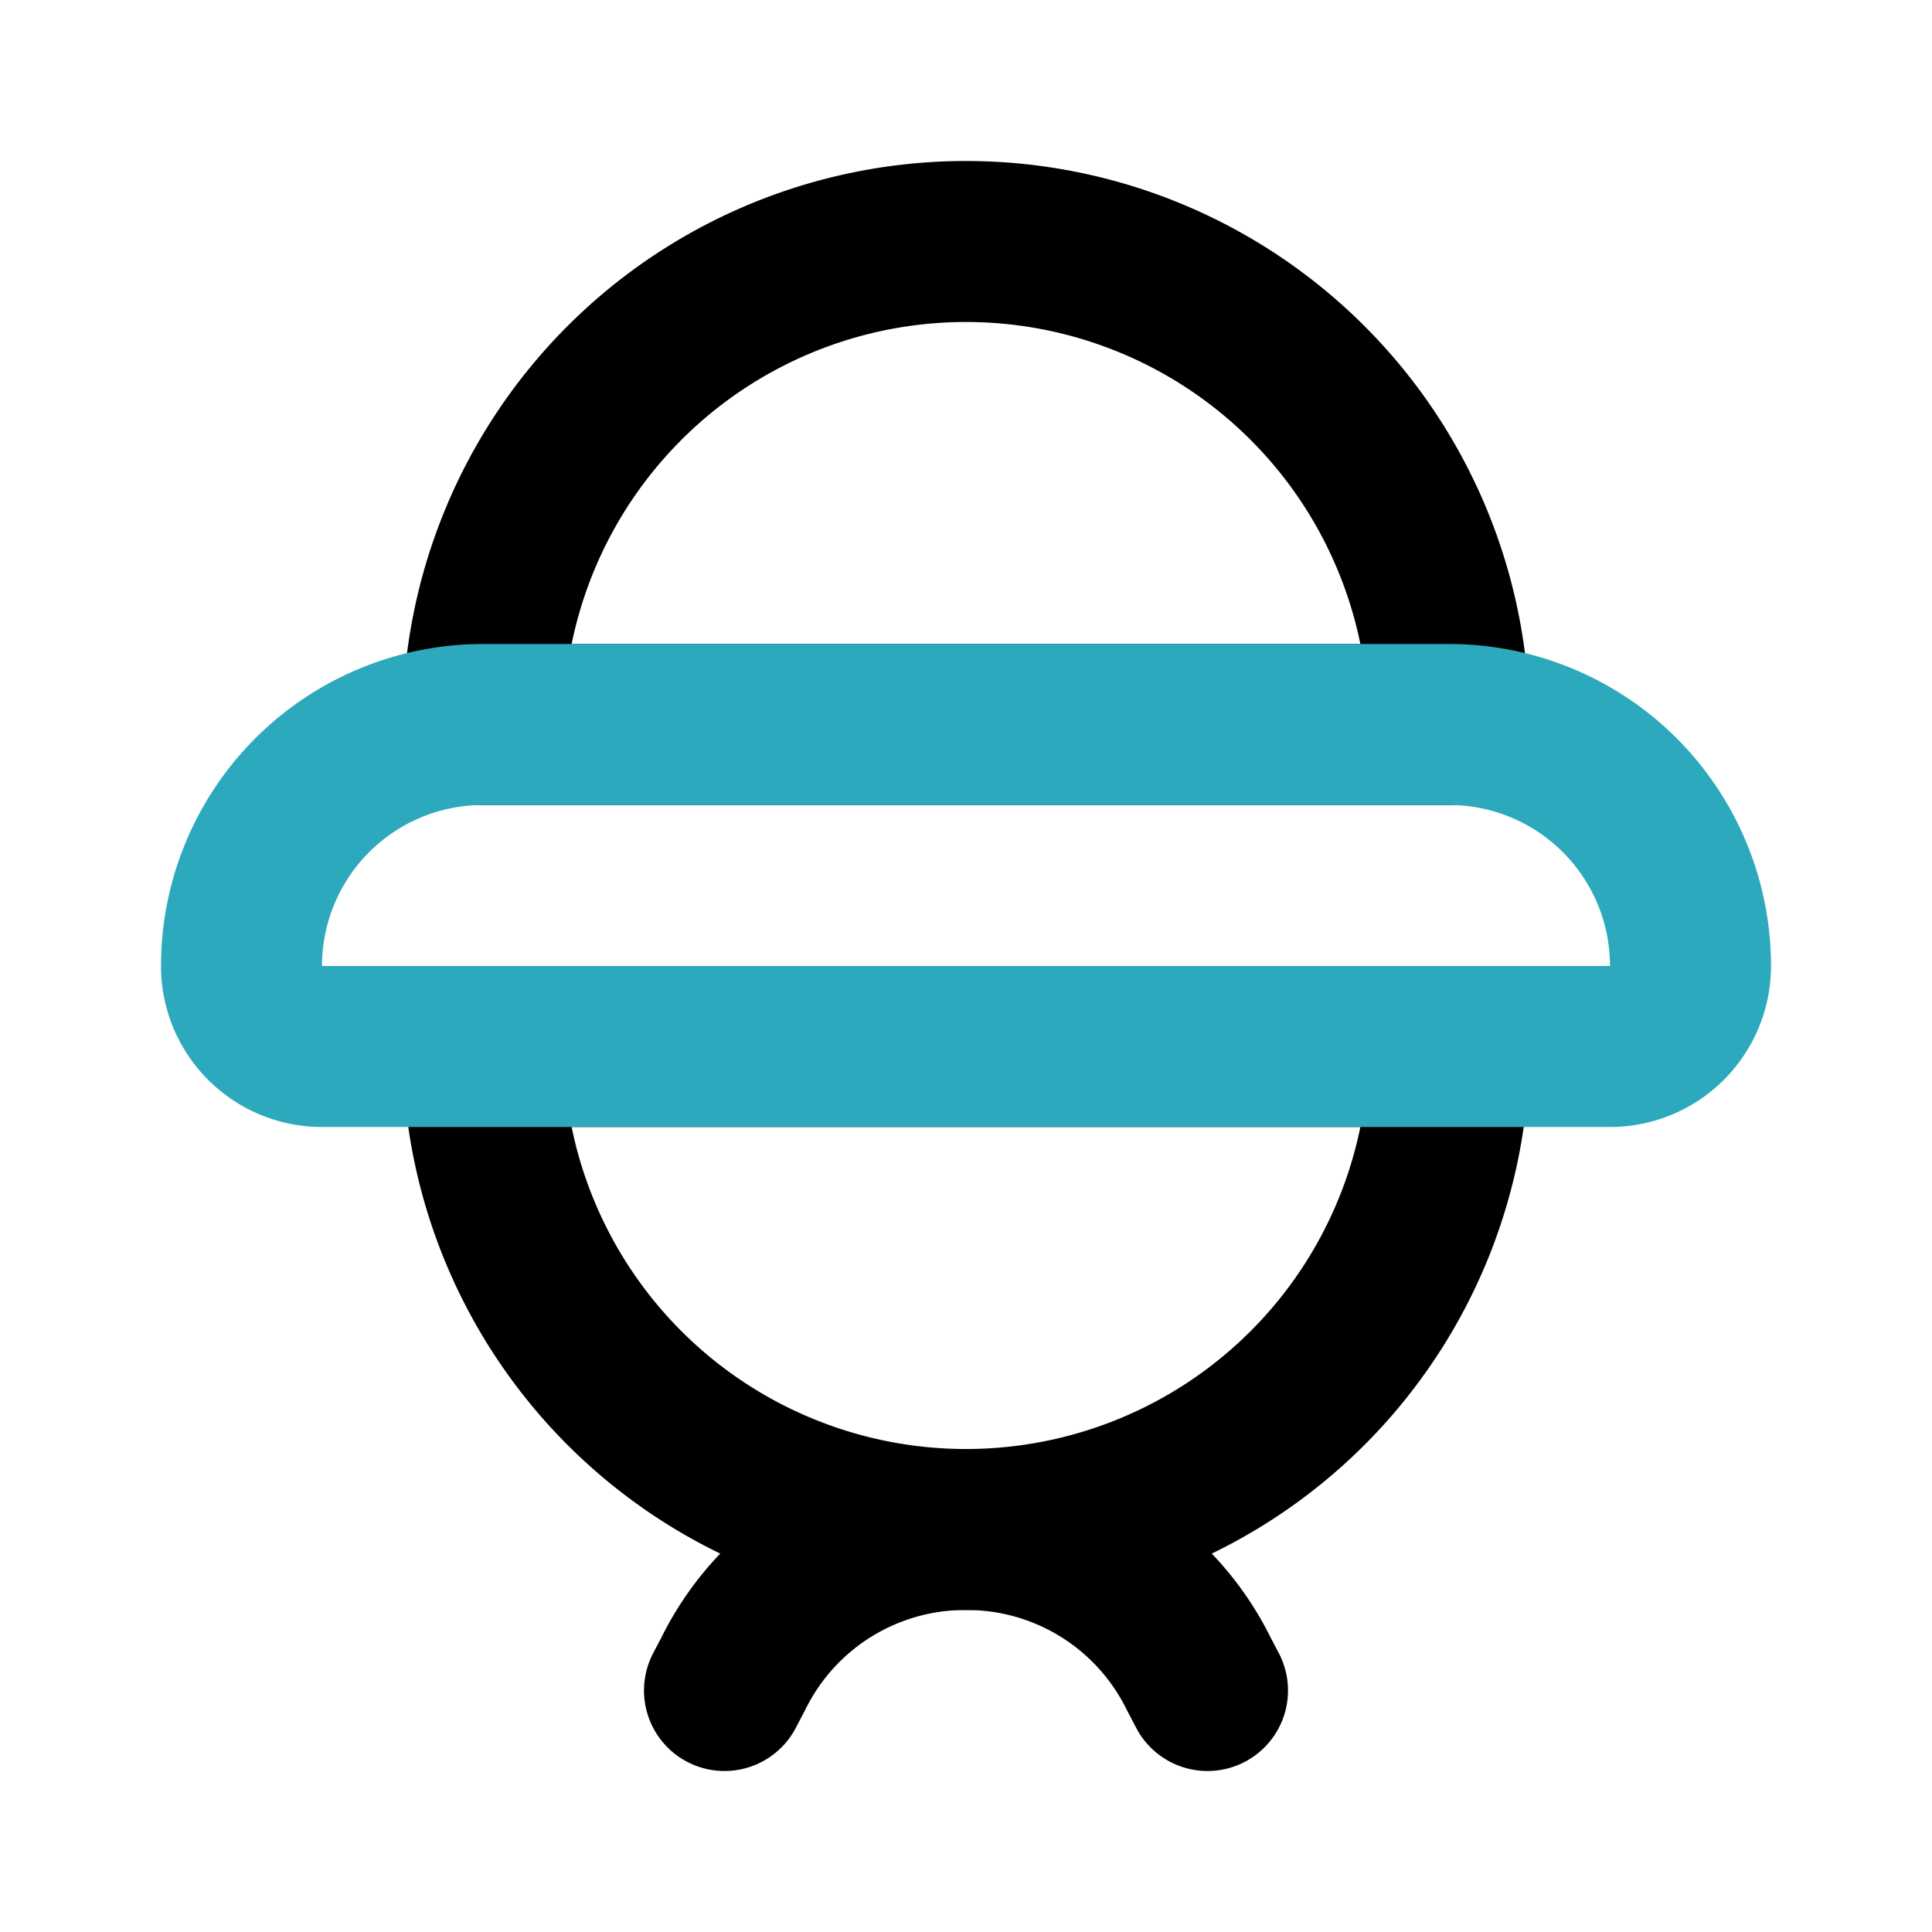 <?xml version="1.0" encoding="utf-8"?>
<svg width="800px" height="800px" viewBox="0 0 24 24" id="Line_Color" data-name="Line Color" xmlns="http://www.w3.org/2000/svg"><path id="primary" d="M15,21l-.11-.21A3.21,3.21,0,0,0,12,19h0a3.21,3.21,0,0,0-2.89,1.79L9,21" style="fill:none;stroke:#000000;stroke-linecap:round;stroke-linejoin:round;stroke-width:2px"></path><path id="primary-2" data-name="primary" d="M12,3h0a6,6,0,0,1,6,6V9a0,0,0,0,1,0,0H6A0,0,0,0,1,6,9V9a6,6,0,0,1,6-6Z" style="fill:none;stroke:#000000;stroke-linecap:round;stroke-linejoin:round;stroke-width:2px"></path><path id="primary-3" data-name="primary" d="M9,10H9a6,6,0,0,1,6,6v0a6,6,0,0,1-6,6H9a0,0,0,0,1,0,0V10A0,0,0,0,1,9,10Z" transform="translate(28 4) rotate(90)" style="fill:none;stroke:#000000;stroke-linecap:round;stroke-linejoin:round;stroke-width:2px"></path><path id="secondary" d="M13,2h0a1,1,0,0,1,1,1V19a1,1,0,0,1-1,1h0a3,3,0,0,1-3-3V5a3,3,0,0,1,3-3Z" transform="translate(23 -1) rotate(90)" style="fill:none;stroke:#2ca9bc;stroke-linecap:round;stroke-linejoin:round;stroke-width:2px"></path></svg>